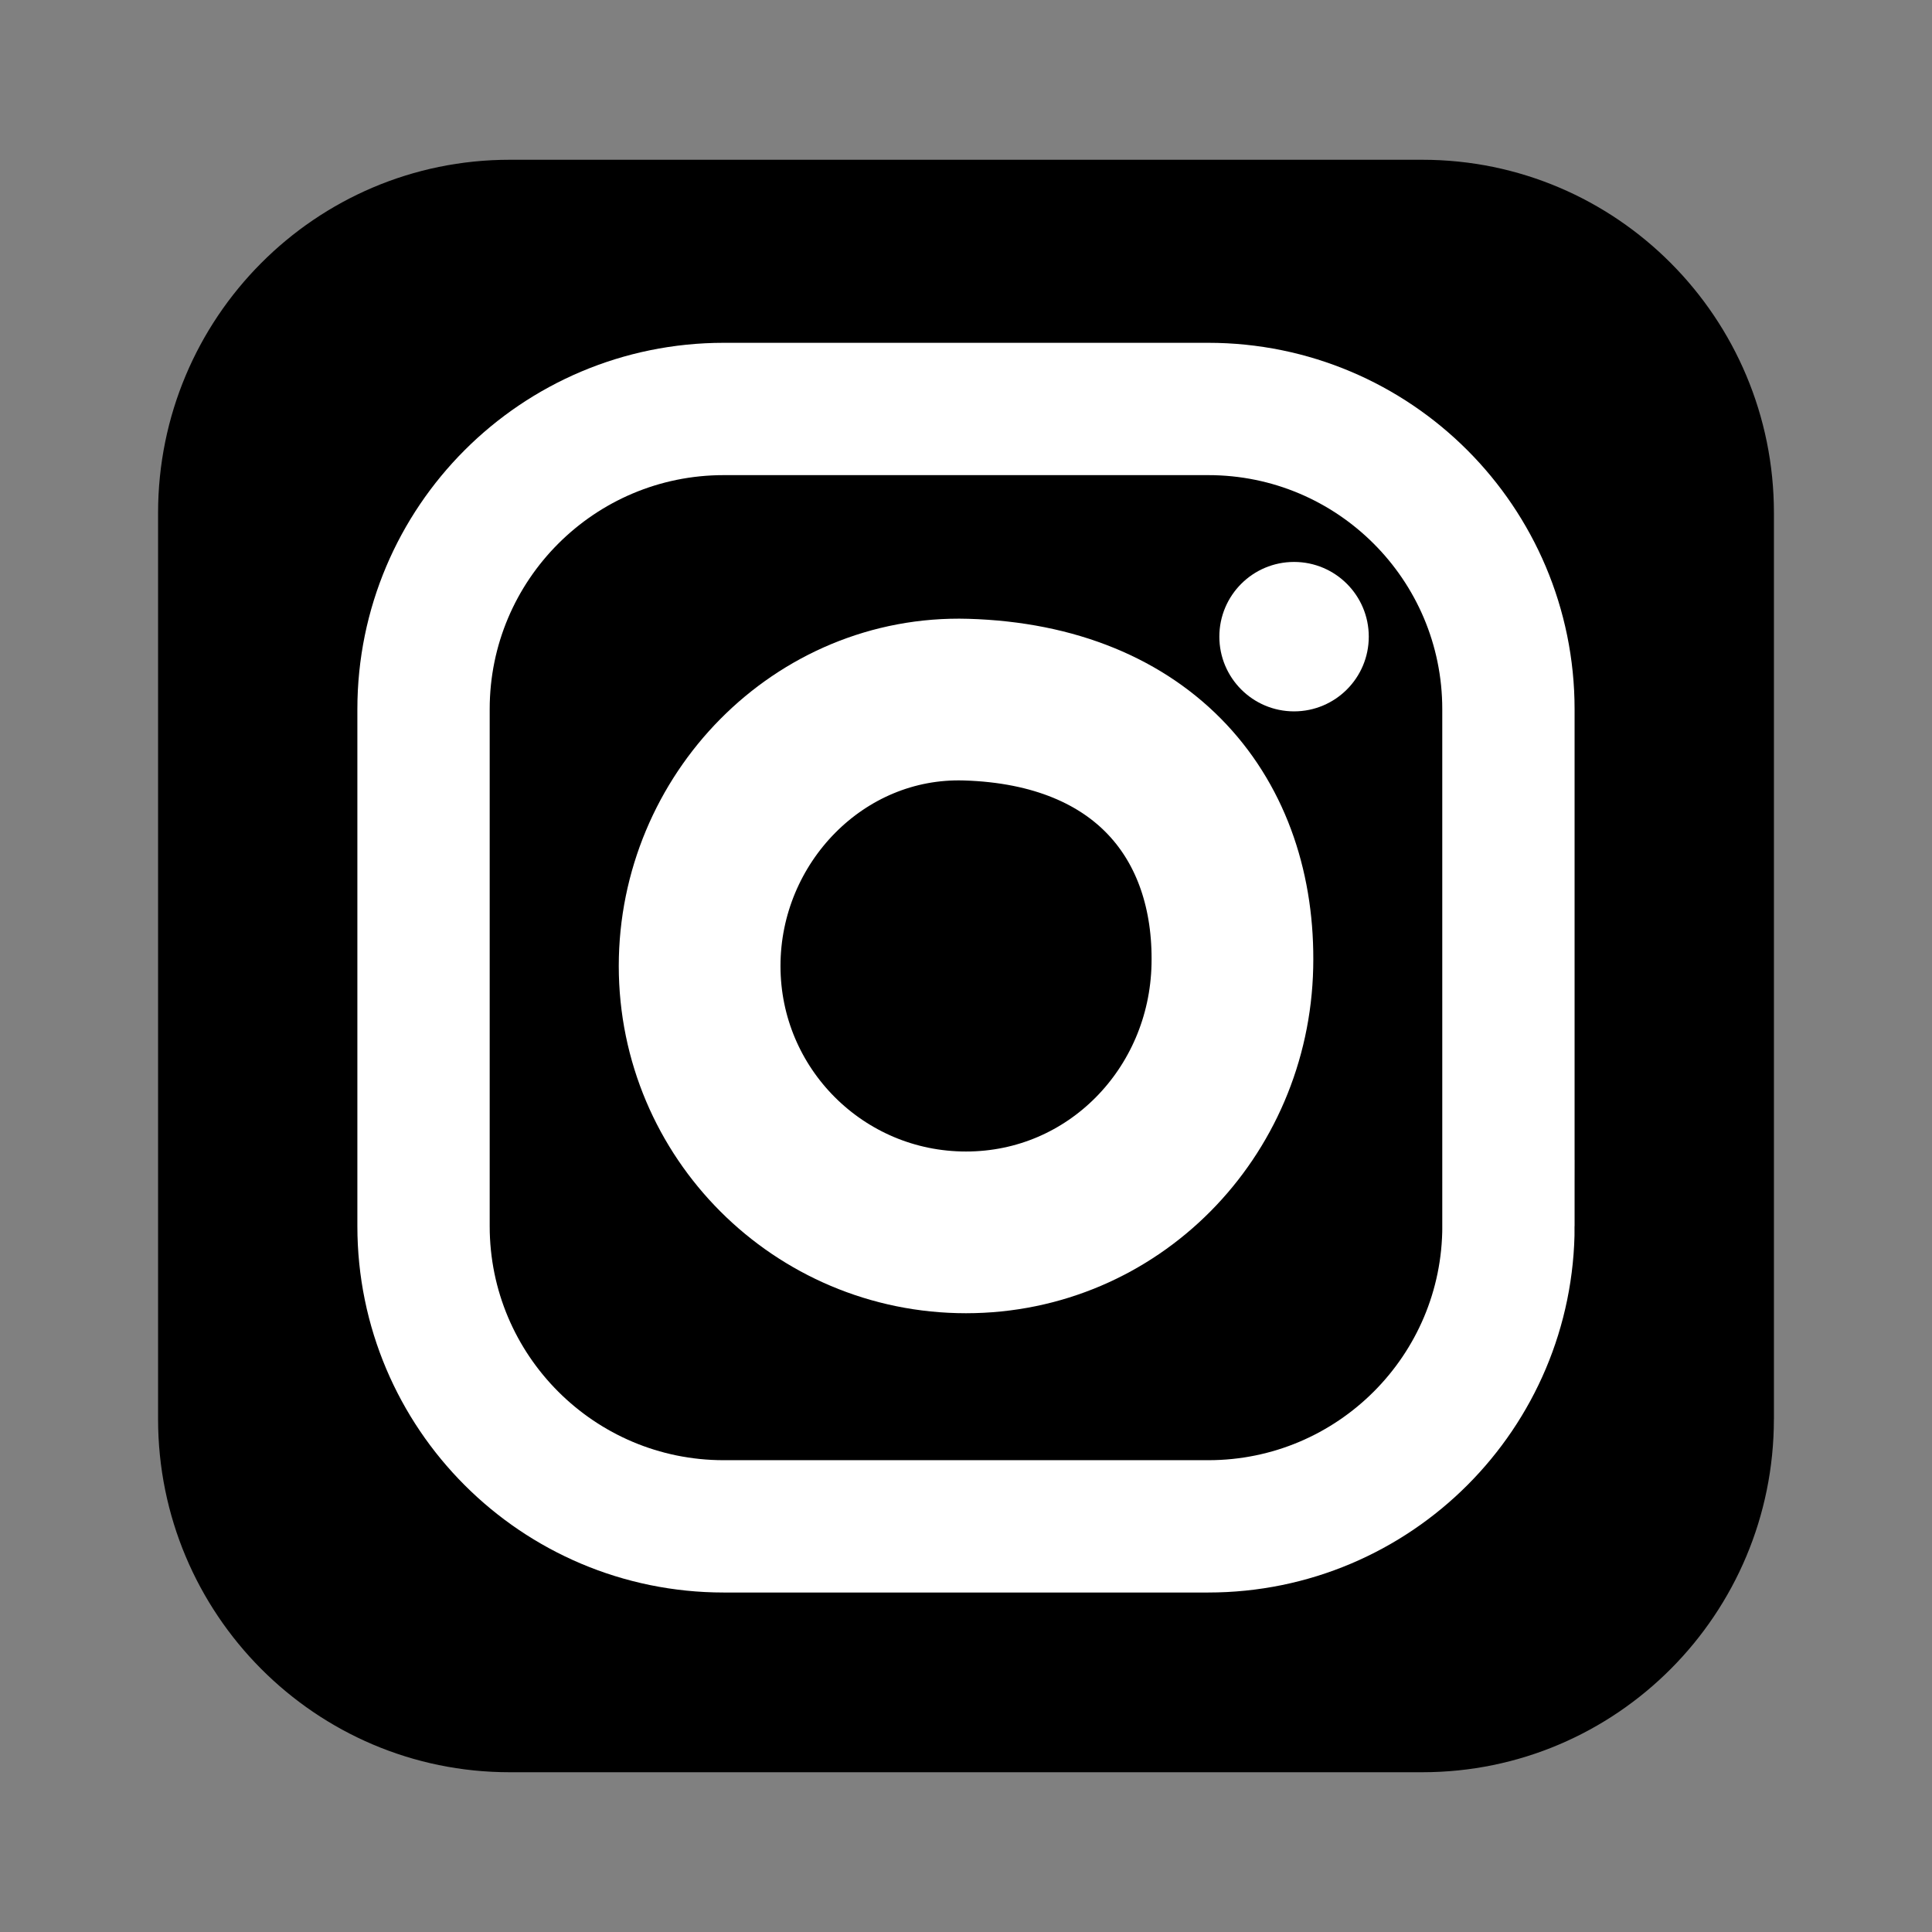 <?xml version="1.0" encoding="utf-8"?>
<!-- Generator: Adobe Illustrator 28.3.0, SVG Export Plug-In . SVG Version: 6.00 Build 0)  -->
<svg version="1.1" id="Layer_1" xmlns="http://www.w3.org/2000/svg" xmlns:xlink="http://www.w3.org/1999/xlink" x="0px" y="0px"
	 viewBox="0 0 512 512" style="enable-background:new 0 0 512 512;" xml:space="preserve">
<rect x="0" y="0" width="512" height="512" fill="#808080" stroke="none"/>
<style type="text/css">
	.st0{fill:none;stroke:#FFFFFF;stroke-width:35.065;stroke-miterlimit:10;}
	.st1{fill:none;stroke:#FFFFFF;stroke-width:42.857;stroke-miterlimit:10;}
	.st2{fill:#FFFFFF;}
</style>
<g>
	<path d="M470.1,376.05c0,51.7-41.71,93.61-93.17,93.61H135.06c-51.45,0-93.17-41.91-93.17-93.61v-240.1
		c0-51.7,41.71-93.61,93.17-93.61h241.88c51.45,0,93.17,41.91,93.17,93.61V376.05z"/>
	<g>
		<path class="st0" d="M399.76,324.93c0,43.95-35.62,79.57-79.57,79.57H191.81c-43.95,0-79.57-35.62-79.57-79.57V187.95
			c0-43.95,35.62-79.57,79.57-79.57h128.37c43.95,0,79.57,35.62,79.57,79.57V324.93z"/>
		<path class="st1" d="M326.59,256c-0.85,38.97-31.6,70.59-70.59,70.59s-70.59-31.6-70.59-70.59s31.62-71.72,70.59-70.59
			C303.47,186.8,327.44,217.15,326.59,256z"/>
		<circle class="st2" cx="342.94" cy="168.72" r="19.8"/>
	</g>
</g>
</svg>
